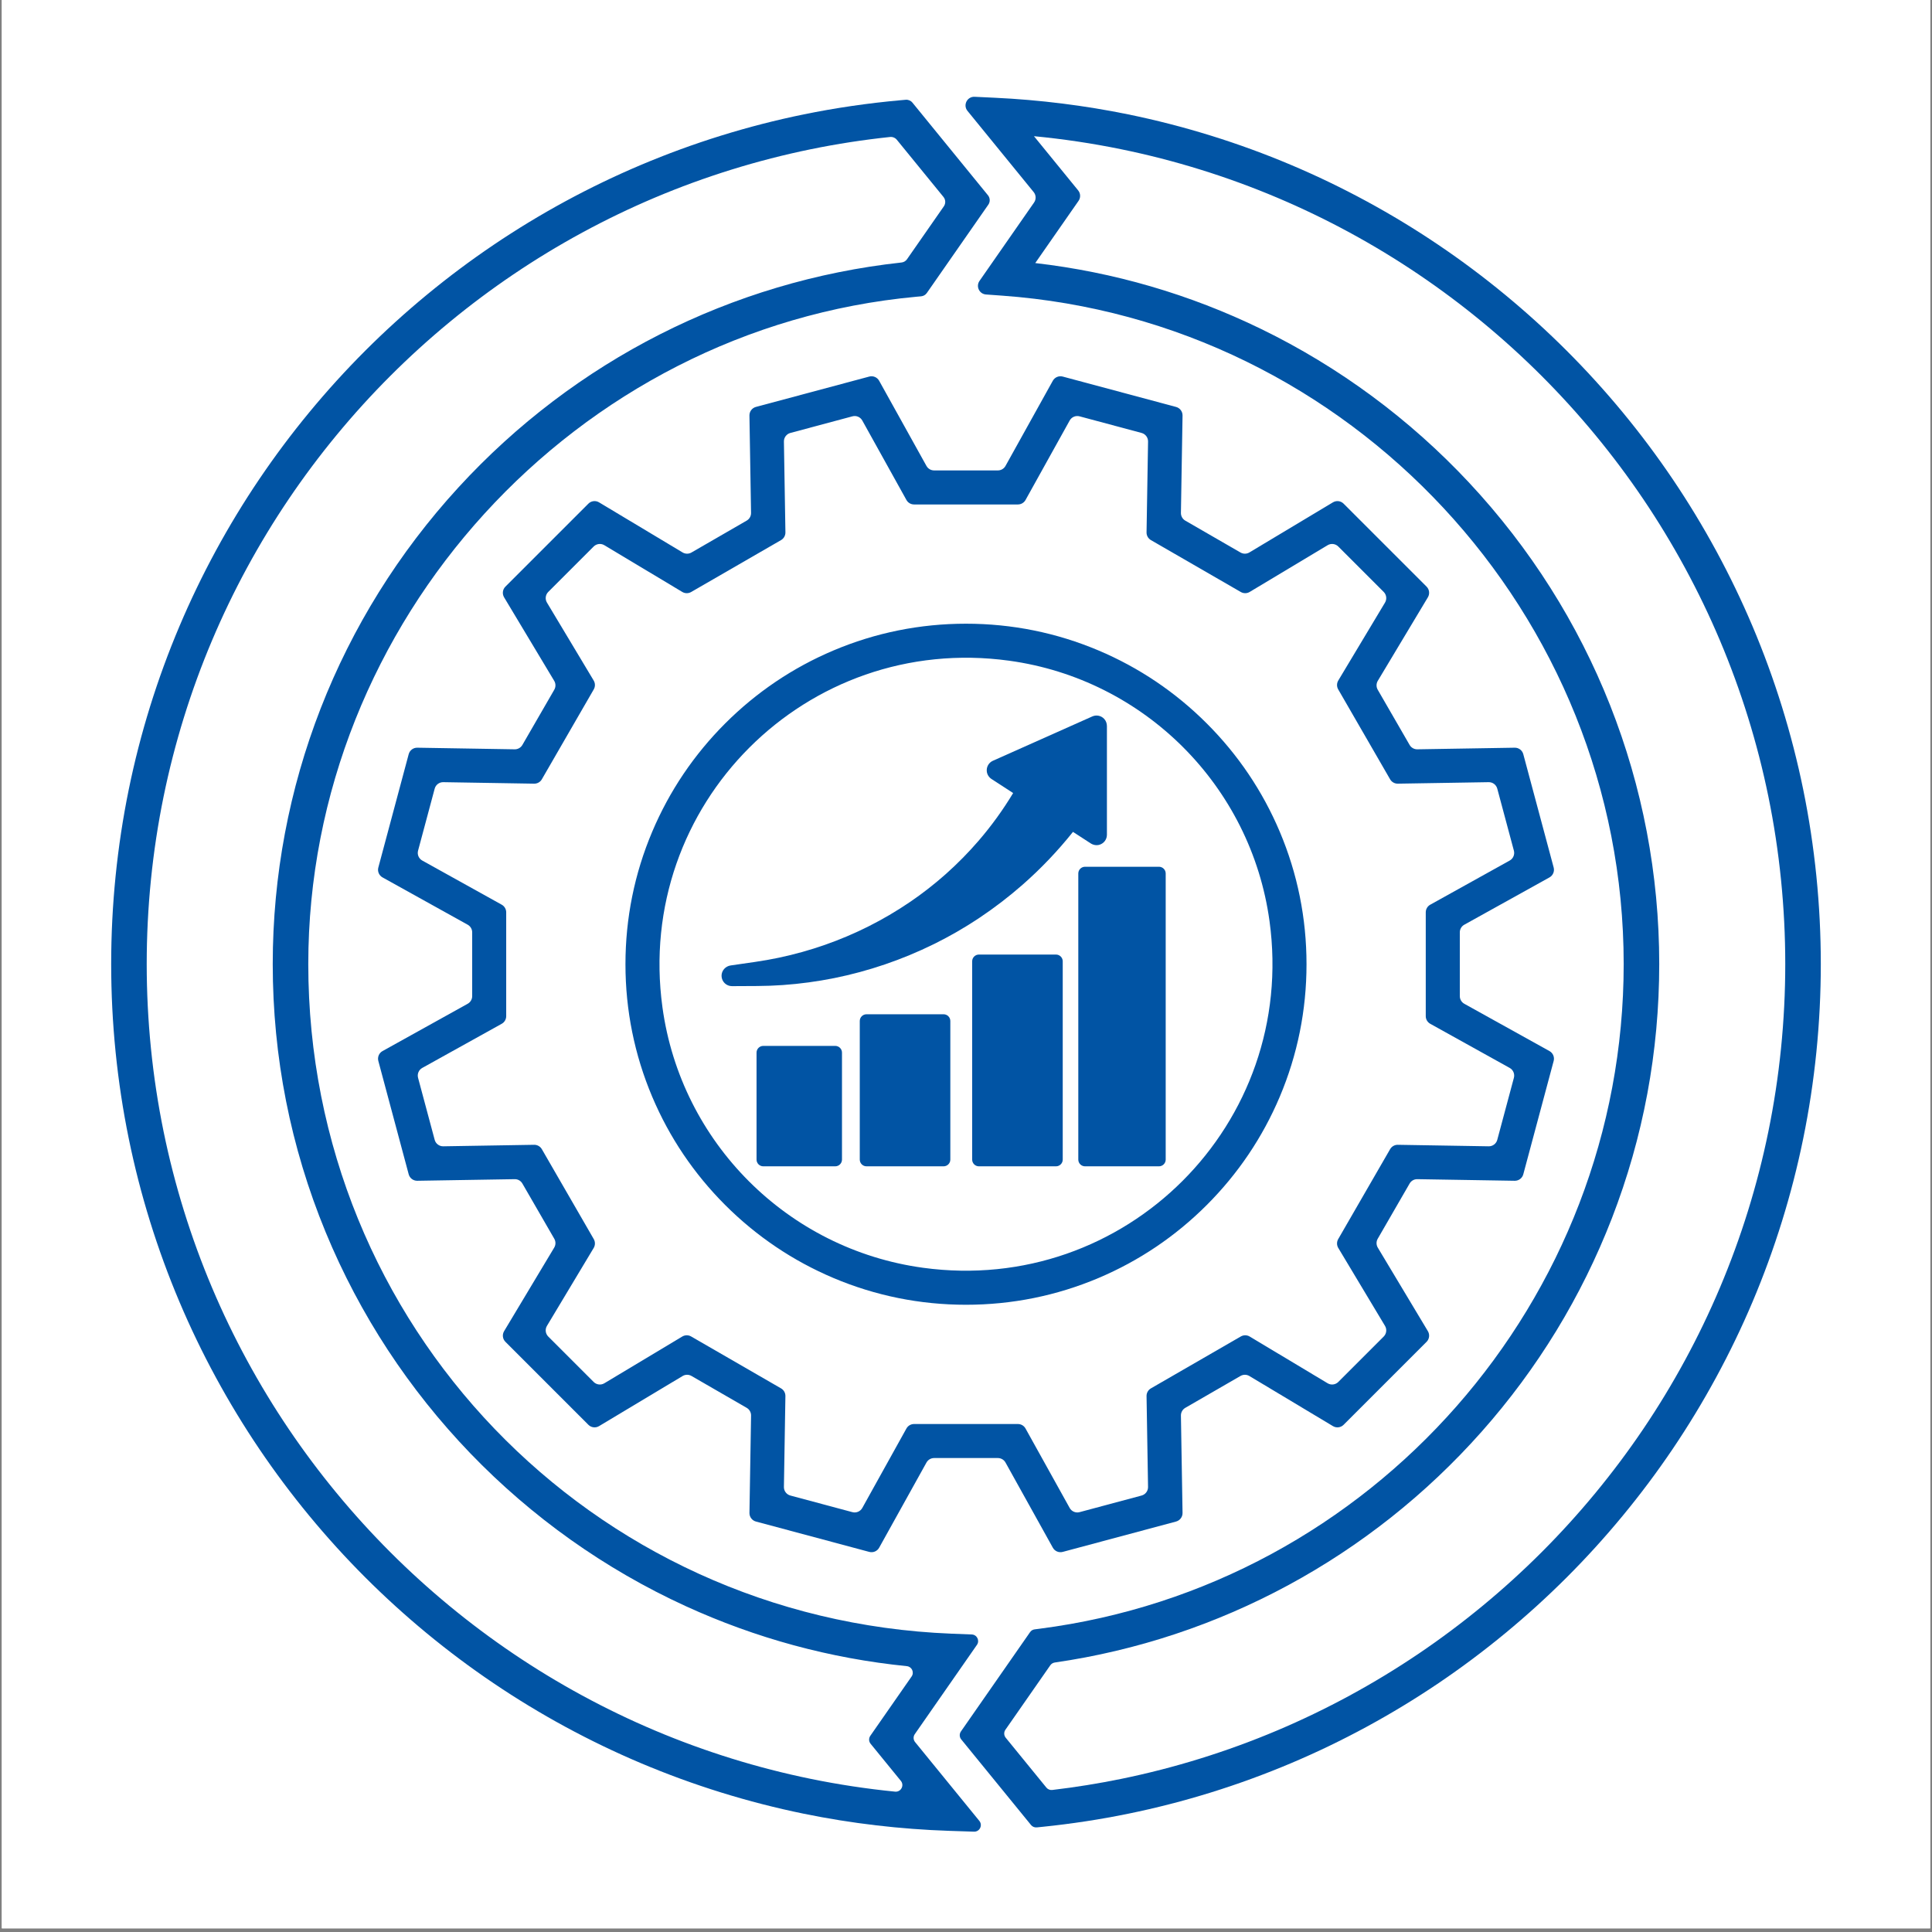 <svg xmlns="http://www.w3.org/2000/svg" xmlns:xlink="http://www.w3.org/1999/xlink" width="700" zoomAndPan="magnify" viewBox="0 0 525 525" height="700" preserveAspectRatio="xMidYMid meet" version="1.0"><rect x="0" y="0" width="525" height="525" fill="#808080" stroke="none"/><defs><clipPath id="da28d46747"><path d="M 0.5 0 L 524.5 0 L 524.5 524 L 0.5 524 Z M 0.5 0 " clip-rule="nonzero"/></clipPath><clipPath id="6a79b2456d"><path d="M 30.211 27 L 269 27 L 269 497.801 L 30.211 497.801 Z M 30.211 27 " clip-rule="nonzero"/></clipPath><clipPath id="7d0aa6b575"><path d="M 260 26.199 L 495 26.199 L 495 497 L 260 497 Z M 260 26.199 " clip-rule="nonzero"/></clipPath></defs><g clip-path="url(#da28d46747)"><path fill="#ffffff" d="M 0.5 0 L 524.5 0 L 524.5 524 L 0.5 524 Z M 0.5 0 " fill-opacity="1" fill-rule="nonzero"/><path fill="#ffffff" d="M 0.5 0 L 524.5 0 L 524.5 524 L 0.5 524 Z M 0.5 0 " fill-opacity="1" fill-rule="nonzero"/></g><path fill="#0154a4" d="M 286.09 103.469 L 273.234 126.609 C 272.816 127.363 272.023 127.832 271.16 127.832 L 253.828 127.832 C 252.969 127.832 252.172 127.363 251.754 126.609 L 238.898 103.469 C 238.371 102.516 237.262 102.047 236.211 102.328 L 205.41 110.578 C 204.359 110.863 203.637 111.824 203.652 112.91 L 204.09 139.379 C 204.105 140.242 203.648 141.043 202.902 141.473 L 187.895 150.141 C 187.148 150.57 186.227 150.562 185.488 150.121 L 162.785 136.508 C 161.852 135.945 160.656 136.094 159.887 136.863 L 137.34 159.41 C 136.57 160.18 136.422 161.375 136.98 162.309 L 150.598 185.012 C 151.043 185.754 151.051 186.676 150.621 187.422 L 141.953 202.43 C 141.523 203.176 140.719 203.629 139.859 203.617 L 113.391 203.18 C 112.301 203.16 111.34 203.887 111.059 204.938 L 102.809 235.734 C 102.523 236.789 102.996 237.895 103.949 238.426 L 127.09 251.281 C 127.844 251.699 128.312 252.492 128.312 253.355 L 128.312 270.688 C 128.312 271.547 127.844 272.34 127.09 272.762 L 103.949 285.617 C 102.996 286.145 102.527 287.254 102.809 288.305 L 111.059 319.105 C 111.344 320.156 112.305 320.879 113.391 320.863 L 139.859 320.426 C 140.723 320.41 141.523 320.863 141.953 321.613 L 150.621 336.621 C 151.051 337.367 151.043 338.289 150.598 339.027 L 136.984 361.73 C 136.426 362.664 136.574 363.859 137.344 364.629 L 159.891 387.176 C 160.66 387.945 161.855 388.094 162.789 387.531 L 185.492 373.918 C 186.23 373.477 187.152 373.469 187.898 373.898 L 202.91 382.566 C 203.656 382.996 204.109 383.797 204.094 384.66 L 203.656 411.129 C 203.641 412.219 204.367 413.18 205.418 413.461 L 236.215 421.711 C 237.266 421.992 238.375 421.523 238.902 420.57 L 251.758 397.43 C 252.18 396.676 252.973 396.207 253.836 396.207 L 271.164 396.207 C 272.027 396.207 272.82 396.676 273.238 397.43 L 286.098 420.57 C 286.625 421.523 287.734 421.992 288.785 421.711 L 319.582 413.461 C 320.633 413.176 321.359 412.215 321.344 411.129 L 320.902 384.66 C 320.891 383.797 321.344 382.996 322.09 382.566 L 337.098 373.898 C 337.848 373.469 338.766 373.477 339.508 373.918 L 362.211 387.531 C 363.145 388.094 364.34 387.945 365.109 387.176 L 387.656 364.629 C 388.426 363.859 388.57 362.664 388.012 361.73 L 374.398 339.027 C 373.957 338.289 373.949 337.367 374.379 336.621 L 383.047 321.613 C 383.477 320.863 384.277 320.41 385.141 320.426 L 411.609 320.863 C 412.695 320.879 413.656 320.156 413.938 319.105 L 422.191 288.305 C 422.473 287.254 422.004 286.145 421.051 285.617 L 397.906 272.762 C 397.152 272.34 396.688 271.547 396.688 270.688 L 396.688 253.355 C 396.688 252.492 397.152 251.699 397.906 251.281 L 421.051 238.426 C 422.004 237.895 422.473 236.789 422.191 235.734 L 413.938 204.938 C 413.656 203.887 412.695 203.16 411.609 203.18 L 385.141 203.617 C 384.277 203.629 383.477 203.176 383.047 202.43 L 374.379 187.422 C 373.949 186.676 373.957 185.754 374.398 185.012 L 388.012 162.309 C 388.57 161.375 388.426 160.18 387.656 159.41 L 365.109 136.863 C 364.34 136.094 363.145 135.949 362.211 136.508 L 339.508 150.121 C 338.77 150.562 337.848 150.57 337.098 150.141 L 322.09 141.477 C 321.344 141.047 320.891 140.242 320.902 139.383 L 321.344 112.914 C 321.359 111.824 320.633 110.863 319.582 110.582 L 288.785 102.328 C 287.727 102.047 286.621 102.516 286.09 103.469 Z M 339.59 160.852 L 360.77 148.152 C 361.703 147.594 362.898 147.742 363.668 148.512 L 376.004 160.848 C 376.773 161.617 376.922 162.812 376.363 163.746 L 363.66 184.926 C 363.219 185.664 363.211 186.586 363.641 187.332 L 377.75 211.77 C 378.18 212.516 378.984 212.969 379.844 212.953 L 404.535 212.547 C 405.625 212.527 406.586 213.254 406.867 214.305 L 411.383 231.156 C 411.664 232.207 411.195 233.316 410.242 233.844 L 388.656 245.84 C 387.902 246.258 387.434 247.051 387.434 247.914 L 387.434 276.129 C 387.434 276.992 387.902 277.785 388.656 278.203 L 410.242 290.195 C 411.195 290.727 411.664 291.832 411.383 292.887 L 406.867 309.738 C 406.586 310.789 405.625 311.516 404.535 311.496 L 379.844 311.086 C 378.98 311.074 378.18 311.527 377.75 312.273 L 363.641 336.711 C 363.211 337.457 363.219 338.375 363.66 339.117 L 376.363 360.297 C 376.922 361.23 376.773 362.426 376.004 363.195 L 363.668 375.531 C 362.898 376.301 361.703 376.449 360.77 375.891 L 339.59 363.188 C 338.852 362.746 337.93 362.738 337.184 363.168 L 312.746 377.277 C 312 377.707 311.547 378.508 311.562 379.371 L 311.969 404.062 C 311.988 405.152 311.262 406.113 310.211 406.395 L 293.359 410.91 C 292.309 411.191 291.199 410.723 290.672 409.77 L 278.676 388.18 C 278.258 387.426 277.465 386.961 276.602 386.961 L 248.387 386.961 C 247.523 386.961 246.73 387.426 246.312 388.18 L 234.32 409.77 C 233.789 410.723 232.68 411.191 231.629 410.91 L 214.777 406.395 C 213.727 406.113 213 405.152 213.02 404.062 L 213.426 379.371 C 213.441 378.508 212.988 377.707 212.242 377.277 L 187.805 363.168 C 187.059 362.738 186.141 362.746 185.398 363.188 L 164.219 375.891 C 163.285 376.449 162.09 376.301 161.32 375.531 L 148.984 363.195 C 148.215 362.426 148.066 361.23 148.625 360.297 L 161.328 339.117 C 161.77 338.379 161.777 337.457 161.348 336.711 L 147.238 312.273 C 146.809 311.527 146.004 311.074 145.145 311.086 L 120.453 311.496 C 119.363 311.516 118.402 310.789 118.121 309.738 L 113.605 292.887 C 113.324 291.832 113.793 290.727 114.746 290.195 L 136.336 278.203 C 137.09 277.785 137.555 276.992 137.555 276.129 L 137.555 247.914 C 137.555 247.051 137.09 246.258 136.336 245.84 L 114.746 233.844 C 113.793 233.316 113.324 232.207 113.605 231.156 L 118.121 214.305 C 118.406 213.254 119.367 212.527 120.453 212.547 L 145.145 212.953 C 146.008 212.969 146.809 212.516 147.238 211.77 L 161.348 187.332 C 161.777 186.586 161.77 185.664 161.328 184.926 L 148.629 163.746 C 148.066 162.812 148.215 161.617 148.984 160.848 L 161.32 148.512 C 162.094 147.742 163.285 147.594 164.219 148.152 L 185.398 160.852 C 186.141 161.297 187.062 161.305 187.809 160.875 L 212.242 146.766 C 212.988 146.336 213.441 145.531 213.43 144.672 L 213.02 119.98 C 213.004 118.891 213.727 117.93 214.777 117.648 L 231.633 113.133 C 232.684 112.848 233.793 113.32 234.32 114.273 L 246.312 135.863 C 246.73 136.617 247.527 137.082 248.387 137.082 L 276.602 137.082 C 277.465 137.082 278.258 136.617 278.68 135.863 L 290.672 114.273 C 291.199 113.32 292.309 112.852 293.359 113.133 L 310.211 117.648 C 311.262 117.93 311.988 118.891 311.973 119.98 L 311.562 144.672 C 311.547 145.535 312.004 146.336 312.75 146.766 L 337.184 160.875 C 337.93 161.305 338.852 161.297 339.59 160.852 Z M 339.59 160.852 " fill-opacity="1" fill-rule="nonzero"/><path fill="#0154a4" d="M 262.496 169.484 C 250.008 169.484 237.887 171.934 226.477 176.758 C 215.457 181.418 205.562 188.09 197.062 196.586 C 188.566 205.082 181.895 214.98 177.234 226 C 172.41 237.41 169.961 249.527 169.961 262.02 C 169.961 274.508 172.41 286.629 177.234 298.039 C 181.895 309.059 188.566 318.953 197.062 327.449 C 205.562 335.945 215.457 342.617 226.477 347.281 C 237.887 352.105 250.008 354.555 262.496 354.555 C 274.984 354.555 287.105 352.105 298.516 347.281 C 309.535 342.617 319.43 335.949 327.926 327.449 C 336.422 318.953 343.094 309.059 347.758 298.039 C 352.582 286.629 355.031 274.508 355.031 262.02 C 355.031 249.527 352.582 237.41 347.758 226 C 343.098 214.98 336.426 205.082 327.926 196.586 C 319.43 188.09 309.535 181.418 298.516 176.758 C 287.105 171.934 274.988 169.484 262.496 169.484 Z M 344.98 250.316 C 352.52 305.371 305.848 352.043 250.797 344.5 C 214.047 339.469 185.047 310.469 180.012 273.719 C 172.473 218.668 219.145 171.996 274.199 179.535 C 310.945 184.57 339.945 213.57 344.98 250.316 Z M 344.98 250.316 " fill-opacity="1" fill-rule="nonzero"/><path fill="#0154a4" d="M 226.973 284.211 L 207.414 284.211 C 206.406 284.211 205.582 285.031 205.582 286.039 L 205.582 315.102 C 205.582 316.113 206.402 316.934 207.414 316.934 L 226.973 316.934 C 227.98 316.934 228.801 316.113 228.801 315.102 L 228.801 286.039 C 228.801 285.031 227.98 284.211 226.973 284.211 Z M 226.973 284.211 " fill-opacity="1" fill-rule="nonzero"/><path fill="#0154a4" d="M 256.414 275.617 L 235.461 275.617 C 234.453 275.617 233.633 276.438 233.633 277.449 L 233.633 315.102 C 233.633 316.113 234.453 316.934 235.461 316.934 L 256.414 316.934 C 257.422 316.934 258.242 316.113 258.242 315.102 L 258.242 277.449 C 258.242 276.438 257.422 275.617 256.414 275.617 Z M 256.414 275.617 " fill-opacity="1" fill-rule="nonzero"/><path fill="#0154a4" d="M 286.957 259.391 L 266.004 259.391 C 264.996 259.391 264.176 260.211 264.176 261.223 L 264.176 315.102 C 264.176 316.113 264.996 316.934 266.004 316.934 L 286.957 316.934 C 287.965 316.934 288.785 316.113 288.785 315.102 L 288.785 261.223 C 288.785 260.215 287.965 259.391 286.957 259.391 Z M 286.957 259.391 " fill-opacity="1" fill-rule="nonzero"/><path fill="#0154a4" d="M 314.938 235.531 L 294.844 235.531 C 293.836 235.531 293.016 236.352 293.016 237.359 L 293.016 315.102 C 293.016 316.113 293.836 316.934 294.844 316.934 L 314.938 316.934 C 315.945 316.934 316.766 316.113 316.766 315.102 L 316.766 237.359 C 316.766 236.352 315.945 235.531 314.938 235.531 Z M 314.938 235.531 " fill-opacity="1" fill-rule="nonzero"/><path fill="#0154a4" d="M 269.469 211.711 L 275.301 215.496 C 275.305 215.5 275.305 215.504 275.305 215.508 C 272.551 220.086 269.391 224.449 265.887 228.508 C 263.172 231.652 260.215 234.656 257.098 237.438 C 257.078 237.449 257.062 237.465 257.047 237.48 C 256.801 237.711 256.523 237.945 256.23 238.195 C 256.125 238.285 256.016 238.375 255.918 238.461 L 254.684 239.516 C 254.672 239.523 254.664 239.531 254.652 239.539 C 254.523 239.656 254.367 239.777 254.203 239.91 L 252.246 241.48 L 250.988 242.434 C 250.828 242.551 250.668 242.672 250.512 242.793 C 250.242 243 249.988 243.191 249.734 243.375 L 247.445 244.992 L 247.141 245.195 C 247.133 245.203 247.125 245.207 247.117 245.211 C 240.047 250.012 232.344 253.887 224.223 256.734 C 220.145 258.164 215.93 259.34 211.684 260.238 C 210.996 260.379 210.281 260.516 209.594 260.645 C 209.215 260.719 208.836 260.789 208.457 260.863 L 205.191 261.391 L 198.562 262.348 C 197.133 262.551 196.035 263.777 196.074 265.223 C 196.117 266.762 197.375 267.973 198.898 267.973 C 198.902 267.973 198.906 267.973 198.914 267.973 L 205.703 267.938 C 205.719 267.938 205.734 267.938 205.746 267.938 L 209.16 267.863 C 209.191 267.863 209.223 267.863 209.254 267.859 C 209.645 267.84 210.031 267.82 210.422 267.801 C 211.164 267.762 211.93 267.723 212.695 267.676 C 212.703 267.676 212.707 267.676 212.715 267.676 C 217.391 267.348 222.098 266.711 226.703 265.785 C 236.035 263.902 245.117 260.809 253.703 256.582 L 254.09 256.395 C 254.113 256.383 254.133 256.371 254.16 256.359 L 256.898 254.941 C 256.906 254.938 256.918 254.934 256.93 254.926 C 257.289 254.734 257.645 254.535 257.984 254.348 C 258.16 254.25 258.332 254.152 258.504 254.059 C 258.512 254.055 258.516 254.051 258.52 254.051 L 260.062 253.191 C 260.086 253.176 260.105 253.164 260.129 253.148 L 262.492 251.742 C 262.734 251.598 262.98 251.449 263.246 251.277 L 264.734 250.328 C 264.852 250.254 264.969 250.18 265.086 250.105 C 265.477 249.855 265.875 249.602 266.285 249.316 C 270.312 246.621 274.203 243.633 277.852 240.434 C 282.816 236.078 287.422 231.254 291.566 226.059 C 291.57 226.055 291.574 226.055 291.578 226.059 L 296.383 229.176 C 297.094 229.637 297.973 229.793 298.785 229.547 C 300 229.176 300.793 228.07 300.793 226.844 L 300.793 197.324 C 300.793 196.598 300.547 195.887 300.055 195.355 C 299.211 194.441 297.91 194.199 296.82 194.684 L 269.809 206.73 C 268.688 207.23 267.996 208.41 268.156 209.672 C 268.258 210.512 268.758 211.254 269.469 211.711 Z M 269.469 211.711 " fill-opacity="1" fill-rule="nonzero"/><g clip-path="url(#6a79b2456d)"><path fill="#0154a4" d="M 265.473 446.973 C 266.285 445.809 265.488 444.211 264.074 444.152 L 258.539 443.934 C 160.539 440.027 83.773 360.102 83.773 261.973 C 83.773 168.816 156.375 89.164 249.055 80.633 L 250.316 80.52 C 250.934 80.461 251.5 80.133 251.855 79.621 L 268.57 55.613 C 269.105 54.84 269.066 53.801 268.473 53.07 L 247.938 27.883 C 247.492 27.34 246.809 27.051 246.109 27.113 L 244.676 27.242 C 235.848 28.031 227.016 29.324 218.414 31.082 C 203.27 34.18 188.375 38.805 174.141 44.828 C 160.172 50.734 146.695 58.047 134.098 66.559 C 121.625 74.988 109.895 84.664 99.234 95.32 C 88.578 105.98 78.902 117.711 70.473 130.184 C 61.961 142.781 54.648 156.254 48.742 170.227 C 42.719 184.461 38.094 199.355 34.996 214.5 C 31.82 230.027 30.211 245.996 30.211 261.969 C 30.211 277.941 31.82 293.914 34.996 309.438 C 38.094 324.582 42.719 339.477 48.742 353.715 C 54.648 367.684 61.961 381.156 70.473 393.758 C 78.902 406.23 88.578 417.961 99.234 428.617 C 109.895 439.277 121.621 448.953 134.098 457.379 C 146.695 465.895 160.172 473.207 174.141 479.113 C 188.375 485.133 203.27 489.758 218.414 492.859 C 231.355 495.508 244.676 497.074 258.004 497.516 L 264.676 497.734 C 266.215 497.785 267.098 496 266.125 494.809 L 248.668 473.395 C 248.16 472.773 248.125 471.891 248.586 471.234 Z M 220.352 483.395 C 205.832 480.426 191.551 475.992 177.902 470.219 C 164.504 464.551 151.586 457.539 139.504 449.375 C 127.539 441.293 116.289 432.012 106.066 421.789 C 95.844 411.566 86.562 400.316 78.477 388.352 C 70.312 376.266 63.301 363.348 57.637 349.953 C 51.863 336.305 47.43 322.023 44.457 307.504 C 41.41 292.613 39.867 277.293 39.867 261.973 C 39.867 246.648 41.41 231.328 44.457 216.441 C 47.43 201.922 51.863 187.637 57.637 173.992 C 63.301 160.594 70.312 147.676 78.477 135.594 C 86.559 123.629 95.84 112.379 106.066 102.152 C 116.289 91.93 127.539 82.648 139.504 74.566 C 151.586 66.402 164.508 59.391 177.902 53.723 C 191.551 47.953 205.832 43.52 220.352 40.547 C 227.402 39.102 234.621 37.988 241.855 37.223 C 242.562 37.148 243.262 37.438 243.711 37.988 L 256.383 53.527 C 256.977 54.258 257.016 55.297 256.48 56.07 L 246.473 70.441 C 246.125 70.945 245.574 71.27 244.965 71.332 C 198.848 76.363 156.203 97.98 124.59 132.438 C 92.043 167.914 74.113 213.914 74.113 261.969 C 74.113 287.18 78.957 311.703 88.504 334.859 C 93.098 345.992 98.785 356.758 105.406 366.859 C 111.965 376.859 119.508 386.305 127.816 394.934 C 136.121 403.555 145.273 411.434 155.016 418.363 C 164.84 425.348 175.359 431.426 186.285 436.43 C 205.398 445.184 225.578 450.66 246.43 452.762 C 247.789 452.898 248.5 454.449 247.719 455.57 L 236.496 471.691 C 236.039 472.352 236.07 473.23 236.578 473.852 L 244.801 483.938 C 245.809 485.176 244.816 487.016 243.227 486.859 C 235.52 486.094 227.867 484.934 220.352 483.395 Z M 220.352 483.395 " fill-opacity="1" fill-rule="nonzero"/></g><g clip-path="url(#7d0aa6b575)"><path fill="#0154a4" d="M 489.996 214.504 C 486.898 199.359 482.273 184.461 476.25 170.227 C 470.344 156.258 463.031 142.785 454.52 130.184 C 446.09 117.711 436.414 105.98 425.754 95.324 C 415.098 84.668 403.367 74.988 390.895 66.562 C 378.293 58.047 364.82 50.734 350.852 44.828 C 336.617 38.809 321.719 34.184 306.574 31.082 C 294.746 28.664 282.57 27.141 270.387 26.566 L 264.84 26.301 C 262.809 26.203 261.617 28.562 262.906 30.137 L 280.891 52.199 C 281.555 53.012 281.598 54.168 281 55.027 L 266.172 76.332 C 265.129 77.828 266.113 79.891 267.934 80.023 L 272.277 80.336 C 367.012 87.137 441.219 166.922 441.219 261.973 C 441.219 353.293 372.98 430.941 282.488 442.59 L 281.152 442.762 C 280.648 442.824 280.199 443.098 279.91 443.516 L 261.121 470.504 C 260.664 471.16 260.695 472.043 261.203 472.664 L 280.168 495.926 C 280.547 496.391 281.141 496.637 281.742 496.574 L 283.367 496.41 C 291.164 495.609 298.973 494.418 306.578 492.859 C 321.723 489.762 336.617 485.137 350.852 479.117 C 364.824 473.207 378.297 465.895 390.895 457.383 C 403.371 448.953 415.098 439.277 425.758 428.621 C 436.414 417.965 446.09 406.234 454.52 393.762 C 463.031 381.16 470.344 367.688 476.254 353.719 C 482.273 339.484 486.898 324.586 489.996 309.441 C 493.176 293.918 494.785 277.945 494.785 261.973 C 494.785 246 493.172 230.027 489.996 214.504 Z M 480.531 307.504 C 477.562 322.023 473.129 336.305 467.355 349.953 C 461.691 363.348 454.68 376.27 446.516 388.352 C 438.43 400.316 429.148 411.566 418.926 421.789 C 408.703 432.012 397.453 441.293 385.488 449.379 C 373.402 457.539 360.484 464.555 347.09 470.219 C 333.441 475.992 319.16 480.426 304.641 483.398 C 298.504 484.652 292.23 485.66 285.938 486.406 C 285.332 486.477 284.727 486.23 284.34 485.758 L 273.289 472.203 C 272.785 471.582 272.75 470.703 273.207 470.043 L 285.406 452.523 C 285.691 452.113 286.133 451.844 286.625 451.77 C 331.312 445.316 372.406 423.121 402.609 389.055 C 417.84 371.879 429.746 352.371 438 331.086 C 446.543 309.039 450.879 285.785 450.879 261.973 C 450.879 213.246 432.512 166.77 399.16 131.102 C 391.156 122.539 382.32 114.668 372.902 107.703 C 363.418 100.688 353.246 94.523 342.668 89.383 C 323.273 79.957 302.672 73.949 281.316 71.484 L 293.09 54.574 C 293.688 53.711 293.645 52.555 292.98 51.742 L 280.969 37.008 C 288.945 37.773 296.871 38.961 304.641 40.551 C 319.16 43.52 333.441 47.953 347.09 53.727 C 360.484 59.391 373.406 66.406 385.488 74.57 C 397.453 82.652 408.703 91.934 418.926 102.156 C 429.148 112.379 438.43 123.629 446.516 135.594 C 454.68 147.68 461.691 160.598 467.355 173.992 C 473.129 187.641 477.562 201.926 480.535 216.441 C 483.582 231.332 485.125 246.652 485.125 261.977 C 485.125 277.297 483.582 292.613 480.531 307.504 Z M 480.531 307.504 " fill-opacity="1" fill-rule="nonzero"/></g></svg>